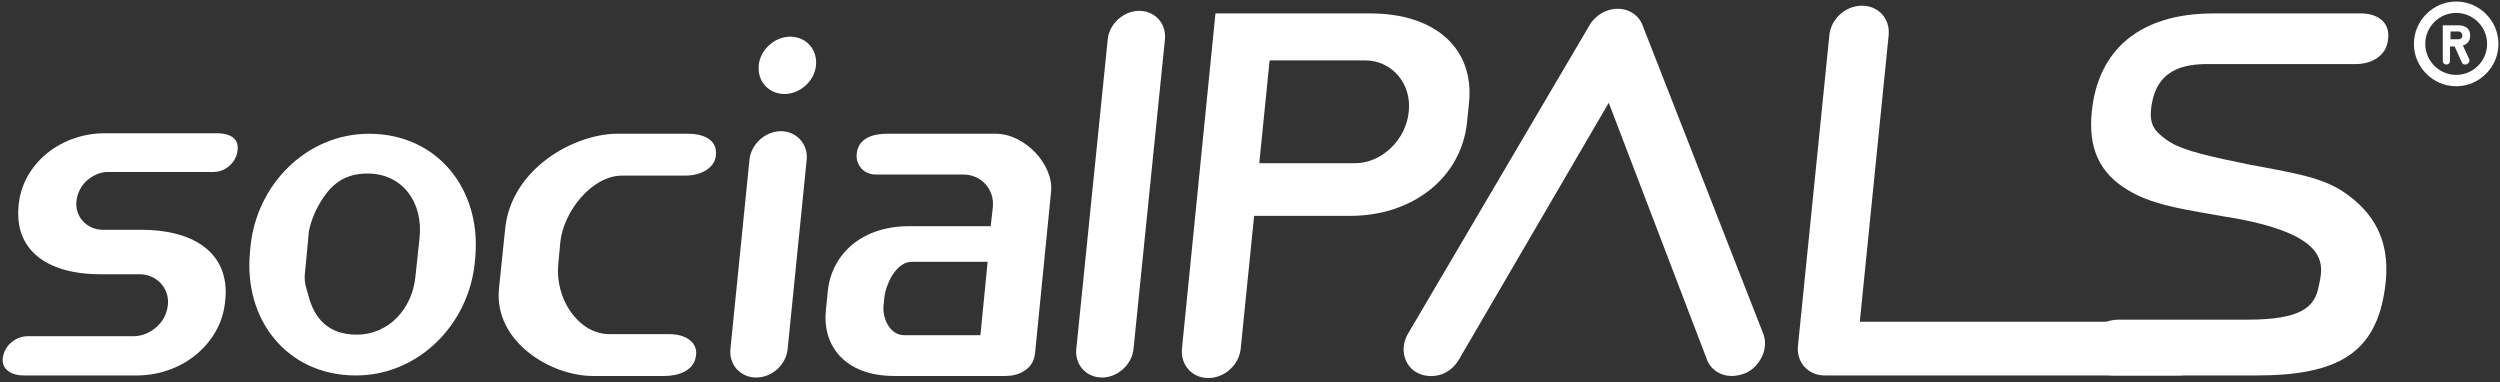 <?xml version="1.0" encoding="UTF-8"?>
<svg width="157px" height="24px" viewBox="0 0 157 24" version="1.1" xmlns="http://www.w3.org/2000/svg" xmlns:xlink="http://www.w3.org/1999/xlink">
    <rect x="0" y="0" width="157" height="24" fill="#333333" stroke="none"/>
    <!-- Generator: Sketch 48.1 (47250) - http://www.bohemiancoding.com/sketch -->
    <title>as_socialpals_logotype</title>
    <desc>Created with Sketch.</desc>
    <defs></defs>
    <g id="Navbar-/-Opaque---Platform---Retailer" stroke="none" stroke-width="1" fill="none" fill-rule="evenodd" transform="translate(-25, -19)">
        <g id="as_socialpals_logotype" transform="translate(25, 19)" fill="#FFFFFF" fill-rule="nonzero">
            <path d="M85.104,10.249 L79.083,10.249 L79.73,3.795 L85.751,3.795 C87.402,3.795 88.665,5.254 88.47,7.005 C88.308,8.789 86.755,10.249 85.104,10.249 M86.042,0.843 L76.331,0.843 L74.227,21.892 C74.13,22.93 74.874,23.741 75.878,23.741 C76.914,23.741 77.82,22.897 77.917,21.892 L78.759,13.557 L84.78,13.557 C88.762,13.557 91.772,11.124 92.128,7.686 L92.258,6.422 C92.581,3.049 90.154,0.843 86.042,0.843" id="Shape"></path>
            <path d="M103.167,1.622 C102.94,0.973 102.325,0.551 101.581,0.551 C100.868,0.551 100.156,0.973 99.8,1.622 L88.406,20.984 C88.147,21.438 88.082,21.957 88.211,22.411 C88.341,22.865 88.632,23.254 89.085,23.449 C89.506,23.643 90.024,23.676 90.51,23.514 C90.995,23.351 91.384,22.995 91.643,22.541 L101.03,6.454 L107.181,22.541 C107.407,23.189 108.022,23.611 108.767,23.611 C109.026,23.611 109.317,23.546 109.576,23.449 C110.062,23.254 110.418,22.865 110.645,22.411 C110.871,21.957 110.904,21.438 110.742,20.984 L103.167,1.622 Z" id="Shape"></path>
            <path d="M137.124,20.205 L116.795,20.205 L118.608,2.205 C118.705,1.168 117.96,0.357 116.925,0.357 C115.889,0.357 114.982,1.2 114.885,2.205 L112.911,21.73 C112.813,22.768 113.558,23.578 114.594,23.578 L136.768,23.578 C137.836,23.578 138.71,22.865 138.807,21.892 C138.905,20.951 138.192,20.205 137.124,20.205" id="Shape"></path>
            <path d="M147.515,12.292 C146.156,11.254 144.602,10.962 142.012,10.476 C141.591,10.411 141.171,10.314 140.685,10.216 C137.966,9.665 136.768,9.308 136.024,8.757 C135.376,8.27 134.988,7.914 135.085,6.876 C135.344,4.346 137.124,4.022 138.678,4.022 L147.968,4.022 C148.81,4.022 149.878,3.6 149.975,2.432 C150.105,1.265 149.134,0.843 148.292,0.843 L139.002,0.843 C134.47,0.843 131.751,3.049 131.362,7.038 C131.135,9.308 131.848,10.865 133.628,11.935 C135.02,12.778 136.639,13.07 138.905,13.459 C139.39,13.557 139.876,13.622 140.426,13.719 C146.544,14.854 145.864,16.768 145.605,18.032 C145.346,19.265 144.569,20.076 141.106,20.076 L133.045,20.076 C131.977,20.076 131.103,20.822 131.006,21.827 C130.909,22.832 131.621,23.578 132.689,23.578 L141.721,23.578 C146.9,23.578 149.231,22.119 149.781,18.065 C150.137,15.503 149.36,13.686 147.515,12.292" id="Shape"></path>
            <path d="M8.87,14.432 L6.474,14.432 C5.503,14.432 4.759,13.686 4.791,12.746 C4.823,12.227 5.018,11.773 5.406,11.384 C5.794,11.027 6.28,10.8 6.766,10.8 L13.402,10.8 C14.179,10.8 14.858,10.184 14.923,9.405 C15.02,8.465 14.049,8.368 13.628,8.368 L6.571,8.368 C5.147,8.368 3.755,8.886 2.719,9.827 C1.813,10.67 1.262,11.741 1.165,12.941 C0.906,15.632 2.849,17.222 6.312,17.222 L8.74,17.222 C9.808,17.222 10.585,18.032 10.553,19.038 C10.521,19.589 10.294,20.108 9.873,20.497 C9.452,20.886 8.934,21.114 8.384,21.114 L1.748,21.114 C1.004,21.114 0.324,21.665 0.194,22.378 C0.129,22.703 0.194,22.962 0.356,23.157 C0.583,23.416 0.971,23.578 1.489,23.578 L8.611,23.578 C10.067,23.578 11.524,23.027 12.56,22.054 C13.499,21.178 14.049,20.076 14.146,18.843 C14.438,16.086 12.431,14.432 8.87,14.432" id="Shape"></path>
            <path d="M26.091,17.351 C25.897,19.395 24.408,21.016 22.401,21.016 C20.685,21.016 19.746,20.076 19.358,18.519 C19.228,18.065 19.067,17.708 19.164,16.995 C19.228,16.281 19.358,15.081 19.39,14.595 C19.455,14.108 19.746,13.33 20.038,12.843 C20.75,11.578 21.624,10.897 23.081,10.897 C25.282,10.897 26.577,12.714 26.35,14.919 L26.091,17.351 Z M23.178,8.4 C19.261,8.4 16.121,11.578 15.732,15.47 L15.7,15.827 C15.279,20.108 18.063,23.578 22.336,23.578 L22.368,23.578 C26.253,23.578 29.425,20.4 29.814,16.508 L29.846,16.151 C30.235,11.87 27.451,8.4 23.178,8.4 Z" id="Shape"></path>
            <path d="M49.042,8.238 C48.071,8.238 47.165,9.049 47.068,10.022 L45.87,21.924 C45.773,22.897 46.485,23.708 47.488,23.708 C48.492,23.708 49.366,22.897 49.463,21.924 L50.661,10.022 C50.758,9.049 50.013,8.238 49.042,8.238" id="Shape"></path>
            <path d="M61.57,21.049 L56.779,21.049 C55.873,21.049 55.419,19.978 55.484,19.232 L55.549,18.584 C55.581,18.292 55.743,17.773 56.034,17.286 C56.391,16.735 56.811,16.443 57.232,16.443 L62.023,16.443 L61.57,21.049 Z M62.541,8.4 C60.502,8.4 55.711,8.4 55.711,8.4 C54.901,8.4 53.898,8.627 53.801,9.665 C53.768,9.989 53.866,10.314 54.092,10.573 C54.319,10.832 54.642,10.962 55.031,10.962 L60.502,10.962 C61.635,10.962 62.476,11.903 62.347,13.038 L62.217,14.205 L57.103,14.205 C53.833,14.205 52.182,16.249 51.988,18.259 L51.859,19.557 C51.664,21.568 52.927,23.611 56.164,23.611 L63.124,23.611 C63.512,23.611 63.836,23.546 64.095,23.416 C64.645,23.157 64.936,22.768 65.001,22.184 L66.005,12.065 C66.199,10.346 64.354,8.4 62.541,8.4 Z" id="Shape"></path>
            <path d="M71.54,0.681 C70.569,0.681 69.663,1.492 69.566,2.465 L67.591,21.924 C67.494,22.897 68.206,23.708 69.209,23.708 C70.181,23.708 71.087,22.897 71.184,21.924 L73.159,2.465 C73.256,1.492 72.544,0.681 71.54,0.681" id="Shape"></path>
            <path d="M49.625,2.303 C48.654,2.303 47.747,3.114 47.65,4.086 L47.65,4.119 C47.553,5.092 48.265,5.903 49.269,5.903 C50.24,5.903 51.146,5.092 51.244,4.119 L51.244,4.086 C51.341,3.114 50.628,2.303 49.625,2.303" id="Shape"></path>
            <path d="M39.072,11.027 L43.054,11.027 C43.669,11.027 44.251,10.832 44.575,10.508 C44.834,10.281 44.964,9.989 44.964,9.632 C44.996,8.724 44.089,8.4 43.248,8.4 L38.748,8.4 C36.126,8.4 32.112,10.541 31.724,14.368 L31.335,18.13 C31.012,21.47 34.605,23.611 37.227,23.611 L41.726,23.611 C42.6,23.611 43.572,23.286 43.701,22.378 C43.766,22.022 43.669,21.73 43.474,21.503 C43.183,21.178 42.665,20.984 42.05,20.984 L38.295,20.984 C37.324,20.984 36.45,20.465 35.802,19.524 C35.22,18.681 34.961,17.578 35.058,16.605 L35.187,15.211 C35.382,13.297 37.162,11.027 39.072,11.027" id="Shape"></path>
            <path d="M155.122,2.303 L155.122,2.173 C155.122,1.816 154.831,1.589 154.41,1.589 L153.407,1.589 L153.407,3.827 C153.407,3.957 153.504,4.054 153.633,4.054 C153.763,4.054 153.86,3.957 153.86,3.827 L153.86,2.919 L154.151,2.919 L154.605,3.924 C154.637,4.022 154.734,4.054 154.831,4.054 C154.864,4.054 154.896,4.054 154.928,4.022 C154.993,3.989 155.025,3.957 155.058,3.892 C155.09,3.827 155.09,3.762 155.058,3.697 L154.669,2.854 C154.928,2.789 155.122,2.562 155.122,2.303 Z M154.41,2.465 L153.892,2.465 L153.892,1.978 L154.41,1.978 C154.54,1.978 154.637,2.108 154.637,2.238 C154.637,2.368 154.54,2.465 154.41,2.465 Z" id="Shape"></path>
            <path d="M154.248,0.811 C153.18,0.811 152.306,1.686 152.306,2.757 C152.306,3.827 153.18,4.703 154.248,4.703 C155.317,4.703 156.191,3.827 156.191,2.757 C156.191,1.686 155.317,0.811 154.248,0.811 M154.248,5.416 C152.792,5.416 151.594,4.216 151.594,2.757 C151.594,1.297 152.792,0.097 154.248,0.097 C155.705,0.097 156.903,1.297 156.903,2.757 C156.903,4.216 155.705,5.416 154.248,5.416" id="Shape"></path>
        </g>
    </g>
</svg>